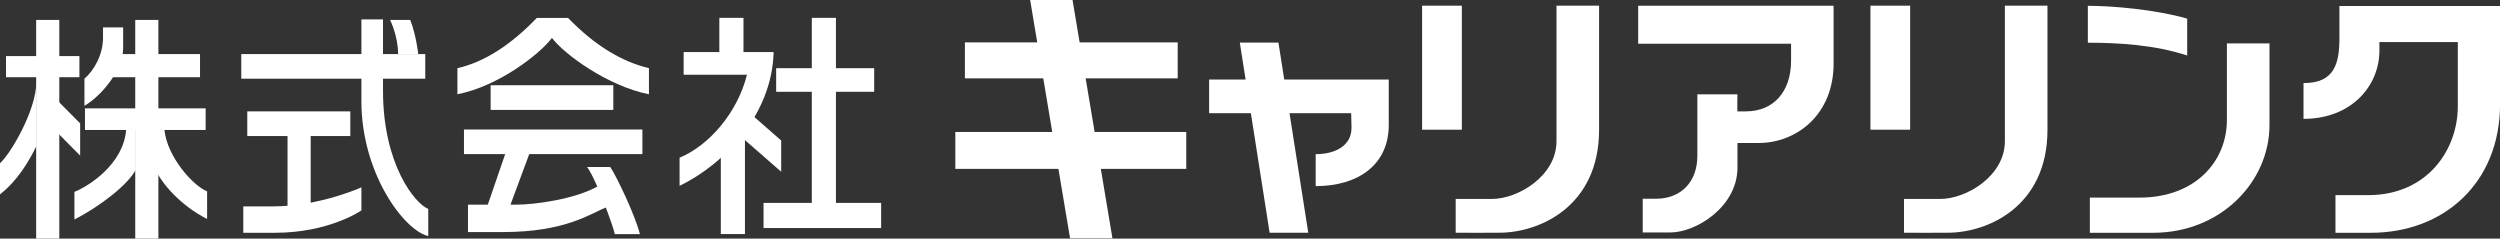 <?xml version="1.0" encoding="utf-8"?>
<!-- Generator: Adobe Illustrator 27.4.1, SVG Export Plug-In . SVG Version: 6.00 Build 0)  -->
<svg version="1.1" id="レイヤー_1" xmlns="http://www.w3.org/2000/svg" xmlns:xlink="http://www.w3.org/1999/xlink" x="0px"
	 y="0px" viewBox="0 0 373.95 35.69" style="enable-background:new 0 0 373.95 35.69;" xml:space="preserve">
<rect x="0" y="0" width="373.95" height="35.69" fill="#333333" stroke="none"/>
<style type="text/css">
	.st0{fill:#FFFFFF;}
</style>
<g>
	<g>
		<rect x="144.33" y="6.34" class="st0" width="31.83" height="5.38"/>
		<rect x="142.9" y="19.74" class="st0" width="34.54" height="5.52"/>
		<polygon class="st0" points="166.4,35.65 160.43,0 154.09,0 160.06,35.65 		"/>
		<polygon class="st0" points="195.69,34.81 191.23,6.37 185.45,6.37 189.91,34.81 		"/>
		<path class="st0" d="M210.44,10.24"/>
		<path class="st0" d="M180.86,11.89v5.04h21.25c0,0,0.05,1.75,0.05,2.18c0,2.66-2.39,3.95-5.36,3.95v4.78
			c6.37,0,10.93-3.21,10.93-9.15c0-3.82,0-6.79,0-6.79H180.86z"/>
		<g>
			<rect x="212.72" y="0.85" class="st0" width="5.94" height="18.55"/>
			<path class="st0" d="M224.28,34.81c5.98,0,14.91-3.93,14.91-15.39c0-16.34,0-18.57,0-18.57h-6.37c0,0,0,16.02,0,20.27
				c0,5.2-5.75,8.64-9.67,8.64c-4.67,0-5.41,0-5.41,0v5.05C218.67,34.81,223.24,34.84,224.28,34.81z"/>
		</g>
		<path class="st0" d="M261.13,16.66c-0.21,0.01-1.03,0-1.25,0c-0.03,0,0-2.55,0-2.55h-5.99c0,0,0,4.53,0,9.2
			c0,3.9-2.44,6.42-6.21,6.42c-0.31,0-1.63,0-1.96,0v5.04c1.31,0,3.04,0.02,4.14,0c3.82,0,10.03-3.82,10.03-9.71
			c0-3.61,0-3.67,0-3.67s0.58,0,3.13,0c5.73,0,11.25-4.25,11.25-11.88c0-4.68,0-8.65,0-8.65h-29.23v5.68h22.87c0,0,0,0,0,2.55
			C267.9,13.75,265.27,16.66,261.13,16.66z"/>
		<path class="st0" d="M344.56,12.42v5.36c7.22,0,11.35-4.99,11.35-10.19v-1.3h11.73c0,0,0,5.18,0,9.63
			c0,6.42-4.51,13.27-13.42,13.27h-4.88v5.63c0,0,3.18,0,5.3,0c10.83,0,19.32-7.38,19.32-19.27c0-11.88,0-14.65,0-14.65h-24.03
			c0,0,0,1.49,0,4.9C349.92,9.39,349.23,12.47,344.56,12.42z"/>
		<g>
			<path class="st0" d="M333.1,6.48c0,0,0,6.58,0,11.46c0,6.15-4.67,11.62-13.1,11.62c-4.45,0-7.4,0-7.4,0v5.26c0,0,3.95,0,9.47,0
				c10.13,0,17.4-7.64,17.4-16.13c0-7.22,0-12.2,0-12.2H333.1z"/>
			<path class="st0" d="M327.16,2.79c-4.77-1.38-11.25-1.92-14.86-1.92v5.52c4.67,0,9.98,0.32,14.86,1.91V2.79z"/>
		</g>
		<g>
			<rect x="279.78" y="0.85" class="st0" width="5.94" height="18.55"/>
			<path class="st0" d="M291.35,34.81c5.98,0,14.91-3.93,14.91-15.39c0-16.34,0-18.57,0-18.57h-6.37c0,0,0,16.02,0,20.27
				c0,5.2-5.75,8.64-9.68,8.64c-4.67,0-5.41,0-5.41,0v5.05C285.73,34.81,290.3,34.84,291.35,34.81z"/>
		</g>
	</g>
	<g>
		<rect x="0.9" y="8.39" class="st0" width="10.98" height="3.16"/>
		<rect x="5.41" y="2.98" class="st0" width="3.46" height="32.71"/>
		<path class="st0" d="M5.45,12.15c0,4.44-4.02,11.06-5.45,12.26v4.66c2.7-2.1,4.36-5.04,5.45-7.22V12.15z"/>
		<polygon class="st0" points="11.99,23.28 11.99,18.46 8.42,14.86 8.42,19.67 		"/>
		<rect x="16.39" y="8.09" class="st0" width="13.53" height="3.46"/>
		<path class="st0" d="M18.42,7.26c0,3.01-3.01,6.92-5.79,8.57v-4.06c1.43-1.21,2.78-3.61,2.78-6.1V4.1h3.01V7.26z"/>
		<rect x="20.23" y="2.98" class="st0" width="3.46" height="32.71"/>
		<rect x="12.71" y="16.21" class="st0" width="18.05" height="3.23"/>
		<path class="st0" d="M20.3,19.37h-1.43c-0.37,5.19-5.64,8.5-7.74,9.33v4.13c3.83-1.95,8.08-5.26,9.17-7.44V19.37z"/>
		<path class="st0" d="M23.16,19.37h1.43c0.38,4.06,4.28,8.43,6.39,9.25v4.14c-3.83-1.95-6.77-5.18-7.82-7.6V19.37z"/>
		<rect x="36.09" y="8.09" class="st0" width="27.52" height="3.68"/>
		<path class="st0" d="M54.06,15.16c0,10.76,6.39,19.33,10,20.15v-4.06c-1.96-0.76-6.77-6.62-6.77-17.68V2.9h-3.23V15.16z"/>
		<rect x="36.99" y="16.66" class="st0" width="15.41" height="3.69"/>
		<g>
			<rect x="43.01" y="20.27" class="st0" width="3.46" height="11.21"/>
			<path class="st0" d="M44.74,25.87"/>
		</g>
		<path class="st0" d="M36.39,30.87v3.95h4.74c8.12,0,12.93-3.34,12.93-3.34v-3.46c0,0-6.24,2.85-13.23,2.85H36.39z"/>
		<path class="st0" d="M58.35,2.98h3.01c0.9,2.25,1.2,5.11,1.2,5.11h-3.01C59.55,5.38,58.35,2.98,58.35,2.98z"/>
		<path class="st0" d="M84.96,2.67c4.06,4.21,8.2,6.62,12.11,7.52v3.91c-6.16-1.21-12.71-6.02-14.51-8.43
			c-1.8,2.41-7.97,7.22-14.14,8.43V10.2c3.91-0.9,7.82-3.31,11.88-7.52H84.96z"/>
		<rect x="73.39" y="12.75" class="st0" width="18.35" height="3.69"/>
		<rect x="69.4" y="19.37" class="st0" width="26.69" height="3.68"/>
		<polygon class="st0" points="76.32,30.72 72.93,30.72 75.72,22.6 79.33,22.6 		"/>
		<path class="st0" d="M70,30.61v4.1h5.26c9.4,0,13.08-2.78,15.57-3.77l-1.13-3.23c-3.69,2.19-10.08,2.9-12.33,2.9H70z"/>
		<path class="st0" d="M87.82,24.98c1.43,1.95,3.99,9.13,4.14,10.04h3.76c-0.75-2.94-3.61-8.87-4.44-10.04H87.82z"/>
		<rect x="107.6" y="2.67" class="st0" width="3.61" height="5.49"/>
		<path class="st0" d="M115.72,7.79h-13.46v3.39h9.47c-1.43,5.72-5.71,10.6-10.08,12.41v4.21C108.35,24.56,115.49,17.12,115.72,7.79
			z"/>
		<rect x="107.82" y="19.52" class="st0" width="3.61" height="15.49"/>
		<polygon class="st0" points="110.38,20.04 116.85,25.69 116.85,21.02 112.48,17.19 		"/>
		<rect x="121.43" y="2.67" class="st0" width="3.61" height="28.43"/>
		<rect x="116.1" y="10.2" class="st0" width="14.66" height="3.53"/>
		<rect x="114.21" y="30.35" class="st0" width="17.59" height="3.76"/>
	</g>
</g>
</svg>
